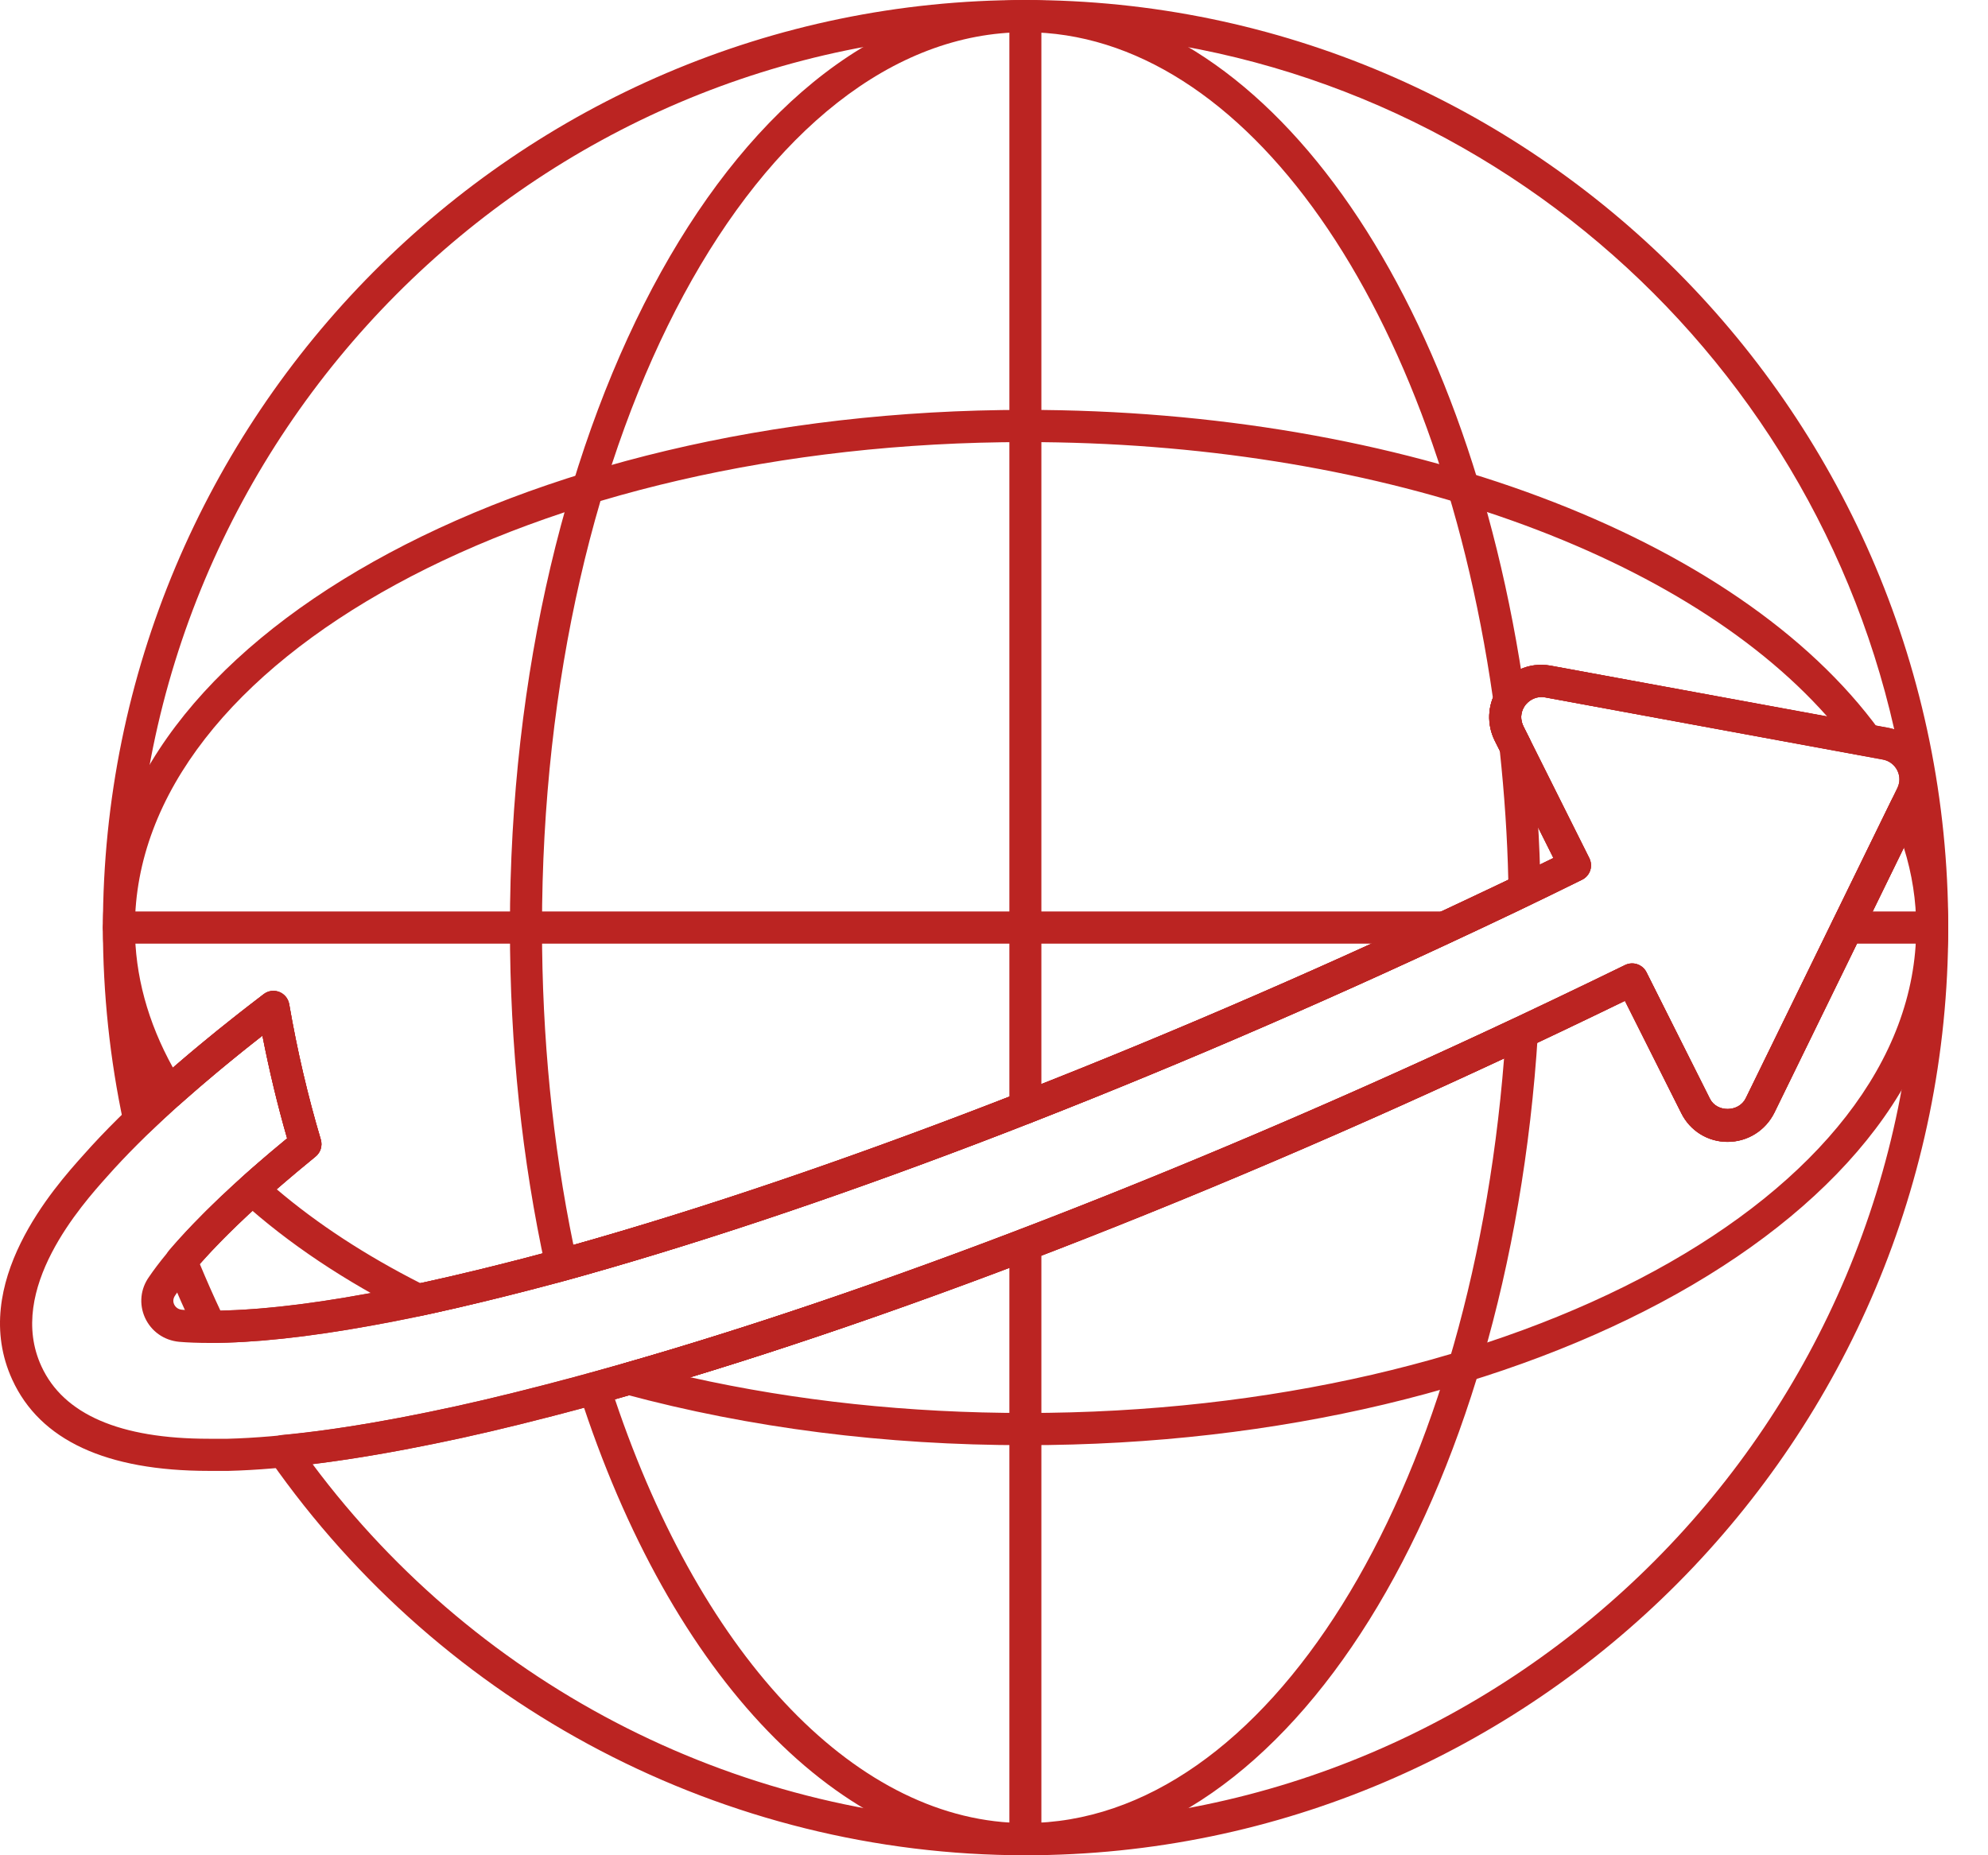 <svg width="30" height="28" viewBox="0 0 30 28" fill="none" xmlns="http://www.w3.org/2000/svg">
<path d="M3.015 19.076C3.119 19.325 3.221 19.557 3.326 19.78C3.938 19.768 4.674 19.684 5.518 19.528C6.295 19.39 7.249 19.17 8.352 18.873C12.121 17.84 16.823 16.049 21.592 13.83C22.23 13.535 22.852 13.239 23.442 12.949L22.556 11.177C22.434 10.931 22.447 10.645 22.59 10.412C22.76 10.135 23.069 9.988 23.397 10.046L28.501 10.985C28.53 10.991 28.558 10.998 28.585 11.006C27.226 4.99 21.863 0.486 15.473 0.486C8.064 0.486 2.036 6.548 2.036 13.999C2.036 14.814 2.109 15.629 2.253 16.428C2.744 15.98 3.323 15.502 3.98 15.003C4.047 14.952 4.136 14.94 4.214 14.971C4.293 15.002 4.349 15.072 4.364 15.155C4.485 15.855 4.646 16.543 4.841 17.198C4.869 17.293 4.837 17.395 4.761 17.456C4.04 18.038 3.454 18.582 3.015 19.076ZM4.716 22.096C7.252 25.497 11.242 27.514 15.473 27.514C22.886 27.514 28.917 21.451 28.917 13.999C28.917 13.515 28.892 13.036 28.842 12.564L26.777 16.791C26.642 17.064 26.371 17.233 26.069 17.233C25.771 17.233 25.504 17.067 25.371 16.799L24.521 15.105C23.888 15.412 23.246 15.719 22.595 16.021C17.418 18.432 12.357 20.331 8.347 21.369C7.676 21.543 7.095 21.679 6.571 21.785C5.903 21.924 5.281 22.028 4.716 22.096ZM15.473 28C10.947 28 6.687 25.771 4.078 22.039C4.029 21.967 4.02 21.875 4.057 21.797C4.093 21.718 4.168 21.665 4.254 21.657C4.907 21.596 5.654 21.48 6.474 21.309C6.991 21.204 7.564 21.07 8.227 20.898C12.209 19.869 17.24 17.98 22.392 15.581C23.115 15.245 23.826 14.905 24.525 14.564C24.642 14.508 24.786 14.555 24.846 14.673L25.803 16.581C25.908 16.793 26.24 16.787 26.344 16.576L28.631 11.895C28.673 11.81 28.673 11.713 28.632 11.629C28.589 11.542 28.509 11.481 28.413 11.463L23.312 10.524C23.196 10.502 23.068 10.558 23.001 10.667C22.945 10.757 22.941 10.864 22.988 10.96L23.983 12.95C24.012 13.008 24.017 13.076 23.997 13.137C23.976 13.198 23.932 13.249 23.874 13.277C23.215 13.604 22.515 13.937 21.794 14.271C17.002 16.501 12.273 18.302 8.478 19.342C7.36 19.642 6.393 19.866 5.603 20.006C4.662 20.179 3.844 20.267 3.174 20.267C3.082 20.267 2.997 20.214 2.957 20.13C2.806 19.816 2.66 19.486 2.511 19.122C2.477 19.037 2.492 18.941 2.551 18.871C2.994 18.355 3.592 17.786 4.332 17.18C4.188 16.678 4.063 16.159 3.96 15.63C3.303 16.142 2.734 16.628 2.268 17.078C2.205 17.14 2.115 17.162 2.03 17.136C1.947 17.11 1.883 17.041 1.865 16.954C1.658 15.987 1.553 14.993 1.553 13.999C1.553 6.28 7.798 -1.90735e-06 15.473 -1.90735e-06C23.153 -1.90735e-06 29.4 6.28 29.4 13.999C29.4 21.719 23.153 28 15.473 28Z" fill="#bb2422"/>
<path d="M15.474 0.486C11.451 0.486 8.179 6.548 8.179 13.999C8.179 15.651 8.338 17.26 8.653 18.788C12.39 17.734 16.973 15.979 21.592 13.83L22.031 13.622C22.276 13.507 22.52 13.392 22.761 13.277C22.747 12.642 22.703 11.986 22.632 11.324L22.558 11.179C22.456 10.969 22.448 10.733 22.528 10.528C21.678 4.612 18.783 0.486 15.474 0.486ZM8.471 19.333C8.427 19.333 8.384 19.321 8.346 19.298C8.29 19.264 8.249 19.208 8.235 19.143C7.877 17.507 7.695 15.776 7.695 13.999C7.695 6.28 11.184 -1.90735e-06 15.474 -1.90735e-06C19.043 -1.90735e-06 22.145 4.33 23.017 10.531C23.024 10.582 23.015 10.634 22.991 10.68C22.945 10.765 22.945 10.868 22.99 10.962L23.081 11.142C23.095 11.168 23.103 11.197 23.107 11.226C23.189 11.973 23.237 12.713 23.247 13.426C23.249 13.521 23.195 13.608 23.109 13.649C22.82 13.787 22.529 13.924 22.236 14.062L21.796 14.27C17.05 16.478 12.341 18.273 8.535 19.325C8.514 19.331 8.492 19.333 8.471 19.333ZM9.28 21.119C10.611 25.071 12.97 27.514 15.474 27.514C19.108 27.514 22.175 22.582 22.697 15.974L22.595 16.021C17.84 18.233 13.124 20.038 9.28 21.119ZM15.474 28C12.703 28 10.124 25.328 8.742 21.028C8.722 20.965 8.727 20.896 8.759 20.838C8.79 20.78 8.844 20.737 8.908 20.719C12.77 19.654 17.559 17.829 22.393 15.581L22.564 15.502C22.665 15.456 22.767 15.409 22.865 15.363C22.942 15.326 23.033 15.333 23.103 15.382C23.174 15.43 23.214 15.512 23.208 15.598C22.766 22.668 19.44 28 15.474 28Z" fill="#bb2422"/>
<path d="M4.175 17.948C4.787 18.469 5.515 18.945 6.344 19.366C6.973 19.227 7.648 19.062 8.352 18.872C12.121 17.839 16.823 16.048 21.592 13.829C22.23 13.534 22.852 13.238 23.442 12.948L22.556 11.176C22.434 10.929 22.447 10.644 22.59 10.411C22.76 10.134 23.069 9.987 23.397 10.045L27.571 10.811C25.326 8.28 20.68 6.672 15.473 6.672C8.064 6.672 2.036 9.959 2.036 13.998C2.036 14.715 2.229 15.426 2.61 16.114C3.065 15.72 3.516 15.355 3.98 15.002C4.047 14.951 4.136 14.939 4.214 14.97C4.293 15.001 4.349 15.07 4.364 15.154C4.485 15.854 4.646 16.542 4.841 17.197C4.869 17.291 4.838 17.392 4.762 17.454C4.55 17.628 4.354 17.794 4.175 17.948ZM6.312 19.864C6.275 19.864 6.238 19.855 6.204 19.839C5.21 19.341 4.349 18.766 3.646 18.129C3.595 18.083 3.566 18.017 3.566 17.947C3.567 17.878 3.597 17.812 3.648 17.767C3.851 17.586 4.08 17.389 4.333 17.18C4.188 16.678 4.064 16.158 3.96 15.629C3.54 15.958 3.129 16.301 2.71 16.671C2.656 16.717 2.585 16.737 2.516 16.729C2.446 16.718 2.384 16.678 2.346 16.618C1.82 15.775 1.553 14.894 1.553 13.998C1.553 9.691 7.798 6.186 15.473 6.186C21.164 6.186 26.224 8.085 28.363 11.024C28.422 11.105 28.425 11.212 28.373 11.297C28.32 11.381 28.221 11.423 28.125 11.407L23.312 10.523C23.196 10.501 23.068 10.557 23.001 10.666C22.945 10.756 22.941 10.863 22.988 10.959L23.983 12.95C24.012 13.007 24.017 13.075 23.997 13.136C23.976 13.197 23.932 13.248 23.874 13.276C23.215 13.602 22.515 13.936 21.794 14.27C17.002 16.5 12.273 18.3 8.478 19.341C7.734 19.541 7.023 19.715 6.363 19.859C6.346 19.862 6.329 19.864 6.312 19.864ZM10.417 20.786C12.02 21.144 13.717 21.325 15.473 21.325C22.886 21.325 28.917 18.039 28.917 13.998C28.917 13.595 28.855 13.191 28.73 12.793L26.777 16.791C26.642 17.063 26.371 17.232 26.069 17.232C25.771 17.232 25.504 17.066 25.371 16.798L24.521 15.104C23.888 15.411 23.246 15.718 22.595 16.02C18.3 18.018 14.015 19.693 10.417 20.786ZM15.473 21.811C13.355 21.811 11.321 21.552 9.426 21.041C9.321 21.013 9.248 20.918 9.247 20.809C9.246 20.7 9.318 20.603 9.422 20.573C13.163 19.503 17.77 17.729 22.393 15.58C23.115 15.244 23.826 14.903 24.525 14.563C24.642 14.506 24.786 14.553 24.846 14.672L25.803 16.58C25.908 16.792 26.24 16.786 26.344 16.575L28.541 12.079C28.582 11.994 28.657 11.942 28.762 11.943C28.855 11.945 28.939 12.001 28.978 12.086C29.258 12.71 29.4 13.354 29.4 13.998C29.4 18.306 23.153 21.811 15.473 21.811Z" fill="#bb2422"/>
<path d="M21.804 14.242H1.794C1.661 14.242 1.553 14.133 1.553 13.999C1.553 13.865 1.661 13.756 1.794 13.756H21.804C21.938 13.756 22.046 13.865 22.046 13.999C22.046 14.133 21.938 14.242 21.804 14.242ZM29.159 14.242H27.873C27.74 14.242 27.632 14.133 27.632 13.999C27.632 13.865 27.74 13.756 27.873 13.756H29.159C29.292 13.756 29.4 13.865 29.4 13.999C29.4 14.133 29.292 14.242 29.159 14.242Z" fill="#bb2422"/>
<path d="M15.474 16.962C15.34 16.962 15.232 16.853 15.232 16.719V0.243C15.232 0.109 15.34 -1.90735e-06 15.474 -1.90735e-06C15.607 -1.90735e-06 15.715 0.109 15.715 0.243V16.719C15.715 16.853 15.607 16.962 15.474 16.962ZM15.474 28C15.34 28 15.232 27.891 15.232 27.757V18.783C15.232 18.648 15.34 18.54 15.474 18.54C15.607 18.54 15.715 18.648 15.715 18.783V27.757C15.715 27.891 15.607 28 15.474 28Z" fill="#bb2422"/>
<path d="M3.96 15.632C2.961 16.413 2.175 17.126 1.619 17.754C1.241 18.176 0.091 19.457 0.624 20.618C0.956 21.345 1.807 21.714 3.152 21.714H3.438C4.255 21.692 5.248 21.56 6.475 21.31C6.991 21.205 7.564 21.071 8.227 20.899C12.209 19.869 17.24 17.98 22.392 15.582C23.115 15.246 23.826 14.905 24.525 14.565C24.642 14.508 24.786 14.556 24.846 14.674L25.803 16.582C25.908 16.794 26.24 16.788 26.344 16.577L28.631 11.896C28.673 11.811 28.673 11.714 28.632 11.63C28.589 11.543 28.509 11.482 28.413 11.464L23.312 10.525C23.196 10.503 23.068 10.559 23.001 10.668C22.945 10.758 22.941 10.865 22.988 10.961L23.983 12.951C24.012 13.009 24.017 13.077 23.997 13.138C23.976 13.199 23.932 13.25 23.874 13.278C23.215 13.604 22.515 13.938 21.794 14.272C17.002 16.502 12.273 18.302 8.478 19.343C7.36 19.643 6.393 19.866 5.603 20.007C4.638 20.181 3.817 20.268 3.164 20.268C2.988 20.268 2.836 20.262 2.704 20.251C2.473 20.229 2.281 20.092 2.187 19.885C2.096 19.681 2.119 19.451 2.251 19.268C2.513 18.883 3.09 18.206 4.333 17.182C4.188 16.68 4.064 16.16 3.96 15.632ZM3.441 22.199H3.152C1.602 22.199 0.603 21.736 0.185 20.822C-0.48 19.37 0.829 17.91 1.26 17.43C1.891 16.716 2.807 15.9 3.98 15.005C4.047 14.953 4.136 14.942 4.214 14.972C4.292 15.003 4.349 15.072 4.364 15.156C4.485 15.857 4.646 16.544 4.841 17.199C4.869 17.293 4.838 17.395 4.761 17.457C3.477 18.502 2.902 19.171 2.645 19.548C2.602 19.608 2.616 19.659 2.627 19.685C2.638 19.707 2.669 19.76 2.747 19.767C2.864 19.777 3.003 19.783 3.164 19.783C3.789 19.783 4.581 19.698 5.519 19.529C6.295 19.391 7.249 19.171 8.352 18.874C12.121 17.841 16.823 16.05 21.592 13.831C22.23 13.536 22.852 13.24 23.442 12.95L22.556 11.178C22.434 10.931 22.447 10.646 22.59 10.413C22.76 10.136 23.069 9.989 23.397 10.047L28.501 10.986C28.749 11.034 28.953 11.19 29.064 11.414C29.174 11.636 29.173 11.89 29.063 12.112L26.777 16.792C26.642 17.065 26.371 17.234 26.069 17.234C25.771 17.234 25.504 17.068 25.371 16.8L24.521 15.106C23.888 15.413 23.246 15.72 22.595 16.022C17.418 18.433 12.357 20.332 8.347 21.37C7.676 21.544 7.095 21.68 6.571 21.786C5.315 22.042 4.293 22.177 3.447 22.199C3.445 22.199 3.444 22.199 3.441 22.199Z" fill="#bb2422"/>
</svg>
